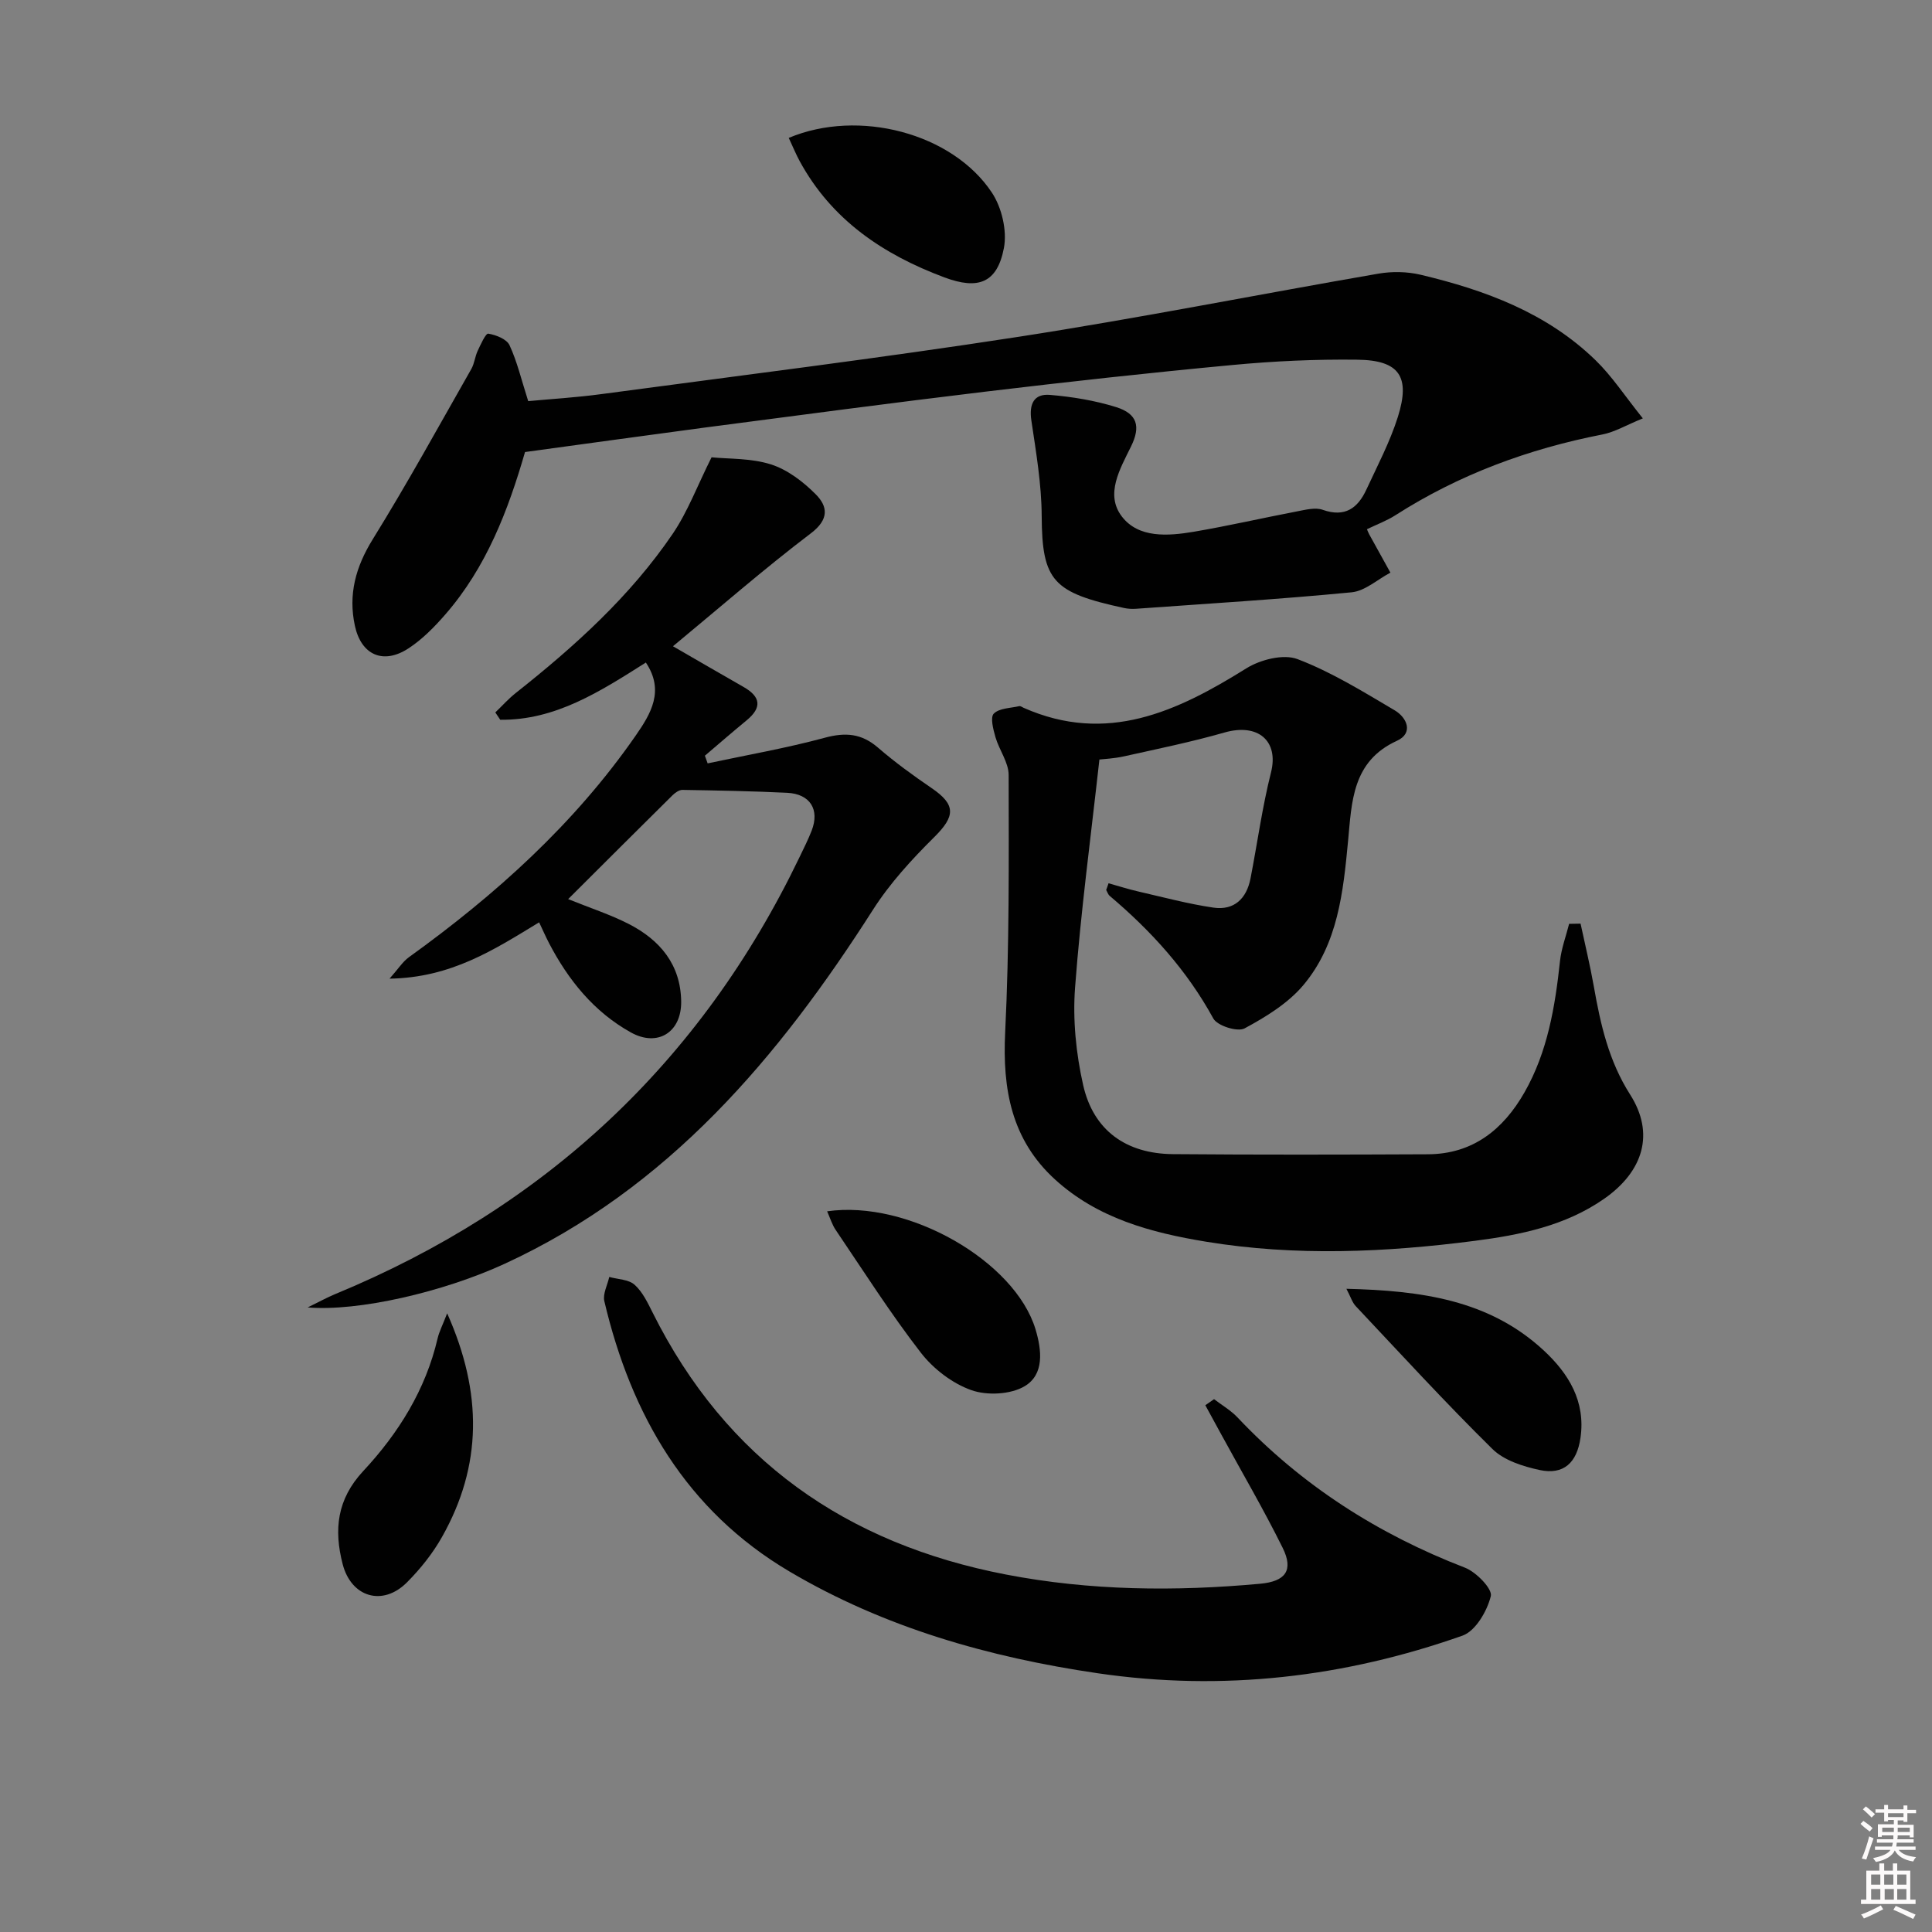 <svg enable-background="new 0 0 400 400" viewBox="0 0 400 400" xmlns="http://www.w3.org/2000/svg"><rect x="0" y="0" width="400" height="400" fill="#808080" stroke="none"/><path d="m385.2 377.6.6-.6c.6.4 1.3.9 1.9 1.5l-.6.7c-.8-.6-1.4-1.1-1.9-1.6zm.3 7.1c.6-1.4 1.1-2.9 1.5-4.5.3.1.6.3.9.4-.5 1.4-1 2.9-1.5 4.4l-.9-.2zm.2-10.1.6-.6c.7.5 1.3 1.1 1.9 1.6l-.7.7c-.6-.6-1.2-1.2-1.8-1.7zm8.4-.8h.8v.9h1.8v.7h-1.8v1.8h-.8v-.3h-1.2v.9h3.3v2.6h-.8v-.4h-2.5c0 .3 0 .6-.1.8h3.4v.7h-3.5c0 .3-.1.6-.1.8h4v.7h-3.5c.7.9 1.9 1.3 3.6 1.5-.2.2-.4.5-.6.9-1.9-.3-3.2-1.1-3.8-2.3-.5 1.1-1.8 2-3.9 2.4-.2-.3-.4-.5-.6-.8 1.9-.4 3.1-.9 3.6-1.7h-3.2v-.7h3.5c.1-.2.1-.5.2-.8h-3.3v-.7h3.4c0-.2 0-.5 0-.8h-2.4v.3h-.8v-2.6h3.3v-.9h-1.2v.3h-.8v-1.8h-1.8v-.7h1.8v-.9h.8v.9h3.2zm-4.4 5.5h2.4c0-.3 0-.6 0-.9h-2.4zm1.2-3.1h3.2v-.8h-3.2zm4.4 2.2h-2.4v.9h2.5v-.9z" fill="#fcfafa"/><path d="m389.2 385.8h.9v1.5h1.8v-1.5h.9v1.5h2.7v6h1.1v.9h-11.3v-.9h1.1v-6h2.7v-1.5zm.2 8.7.5.8c-1.2.6-2.5 1.3-4 1.9-.2-.3-.3-.6-.6-.8 1.6-.6 3-1.3 4.1-1.9zm-2-4.3h1.9v-2.1h-1.9zm0 3.1h1.9v-2.2h-1.9zm2.7-3.1h1.9v-2.1h-1.9zm.1 3.1h1.9v-2.2h-1.9zm2.3 1.3c1.4.6 2.7 1.2 4.1 1.8l-.5.9c-1.5-.7-2.8-1.4-4.1-1.9zm2.2-6.5h-1.9v2.1h1.9zm-1.9 5.2h1.9v-2.2h-1.9z" fill="#fcfafa"/><g fill="#010101"><path d="m108.7 93.59c-3.5 12.1-8.01 23.86-16.47 33.59-2.27 2.61-4.79 5.19-7.66 7.06-5.22 3.41-9.78 1.38-11.09-4.66-1.41-6.49.15-12.21 3.7-17.94 7.15-11.54 13.69-23.46 20.41-35.26.64-1.13.75-2.55 1.31-3.75.62-1.31 1.65-3.63 2.19-3.55 1.6.26 3.81 1.12 4.4 2.39 1.58 3.4 2.45 7.14 3.87 11.58 4.7-.44 9.93-.75 15.11-1.45 28.8-3.86 57.64-7.43 86.35-11.86 24.92-3.85 49.68-8.78 74.54-13.08 2.83-.49 5.96-.44 8.75.22 13.38 3.18 26.15 7.89 36.24 17.71 3.4 3.3 6.05 7.38 9.78 12.03-3.42 1.39-5.8 2.83-8.36 3.33-15.31 2.99-29.68 8.29-42.86 16.72-1.79 1.15-3.84 1.9-5.9 2.9.11.25.25.66.46 1.04 1.46 2.65 2.93 5.3 4.4 7.95-2.68 1.41-5.26 3.81-8.04 4.07-14.85 1.44-29.74 2.34-44.62 3.41-.82.06-1.68.01-2.49-.16-14.65-3.19-16.98-5.5-17.05-19.05-.03-6.6-1.17-13.22-2.14-19.79-.5-3.4.53-5.57 3.87-5.28 4.6.39 9.26 1.15 13.66 2.52 4.43 1.38 5.14 4.02 3.11 8.15-2.29 4.67-5.41 9.92-1.9 14.51 3.46 4.51 9.54 4.05 14.85 3.16 7.18-1.22 14.29-2.86 21.45-4.23 1.74-.33 3.75-.86 5.28-.32 4.59 1.62 7.25-.32 9.04-4.18 2.3-4.96 4.88-9.86 6.52-15.04 2.64-8.37.31-11.75-8.37-11.86-8.62-.11-17.29.29-25.88 1.1-17.02 1.59-34.02 3.47-51 5.5-19.45 2.33-38.87 4.92-58.3 7.46-12.2 1.62-24.36 3.32-37.16 5.06z"/><path d="m229.51 182.87c2.08.58 4.13 1.24 6.23 1.72 5.14 1.18 10.25 2.55 15.46 3.32 4.31.64 6.9-1.86 7.71-6.06 1.42-7.31 2.42-14.73 4.24-21.94 1.63-6.47-2.64-10.25-9.64-8.25-6.85 1.96-13.86 3.39-20.82 4.94-2.08.46-4.24.55-5.07.65-1.78 16.07-3.87 31.6-5.04 47.21-.5 6.68.2 13.66 1.68 20.21 2.12 9.36 8.87 14.19 18.55 14.28 17.61.15 35.22.11 52.83.03 9.29-.04 15.6-5.13 19.98-12.8 4.79-8.39 6.34-17.72 7.36-27.19.28-2.61 1.24-5.15 1.89-7.72.79-.01 1.58-.03 2.37-.04.92 4.32 1.97 8.62 2.74 12.97 1.38 7.87 3.09 15.47 7.54 22.45 5.08 7.98 2.78 15.84-5.42 21.56-8.02 5.59-17.39 7.48-26.75 8.69-18.5 2.39-37.09 3.23-55.65.18-11.43-1.88-22.47-4.84-31.31-12.92-8.98-8.22-10.86-18.64-10.28-30.43.87-17.73.75-35.51.72-53.27 0-2.61-1.96-5.17-2.73-7.84-.46-1.6-1.11-4.09-.35-4.87 1.13-1.14 3.44-1.13 5.27-1.55.27-.06.62.21.92.35 17.21 7.6 31.72.8 46.09-8.17 2.9-1.81 7.68-3.03 10.6-1.92 7.04 2.68 13.58 6.74 20.12 10.6 2.56 1.51 3.95 4.73.46 6.32-9.27 4.23-9.34 12.67-10.1 20.67-1.01 10.67-2.11 21.37-9.24 29.88-3.18 3.79-7.78 6.61-12.2 8.99-1.46.78-5.65-.54-6.47-2.06-5.45-9.96-12.86-18.12-21.44-25.37-.35-.29-.5-.82-.74-1.23.18-.46.34-.93.49-1.39z"/><path d="m147.32 94.68c3.54.36 8.16.15 12.3 1.47 3.42 1.09 6.66 3.57 9.25 6.17 2.52 2.52 2.84 5.19-.98 8.09-9.78 7.43-19.05 15.53-28.56 23.39 4.67 2.69 9.63 5.59 14.62 8.43 3.54 2.02 3.86 4.24.64 6.9-2.92 2.4-5.77 4.88-8.65 7.33.19.53.38 1.06.57 1.59 8.1-1.73 16.28-3.15 24.26-5.31 4.29-1.16 7.61-.89 11.01 2.05 3.51 3.03 7.29 5.78 11.12 8.39 5.03 3.43 4.9 5.79.55 10.11-4.65 4.61-9.19 9.55-12.7 15.05-19.55 30.61-42.38 57.7-76.28 73.32-12.75 5.87-30.32 9.9-40.77 9.03 2.57-1.26 4.06-2.08 5.62-2.73 43.55-17.98 75.79-47.98 96.23-90.53.86-1.8 1.77-3.59 2.49-5.44 1.71-4.38-.31-7.62-5.08-7.85-7.22-.35-14.44-.48-21.67-.6-.69-.01-1.52.59-2.06 1.12-7.1 7.01-14.15 14.07-21.6 21.49 4.52 1.83 8.7 3.18 12.55 5.15 6.46 3.31 10.76 8.41 10.85 16.06.07 6.37-4.88 9.48-10.42 6.39-7.64-4.25-12.95-10.83-16.95-18.51-.68-1.31-1.27-2.66-2.04-4.28-9.25 5.62-18.19 11.47-30.97 11.66 1.8-2.02 2.71-3.5 4.01-4.44 17.95-12.93 34.23-27.56 46.93-45.85 3.17-4.57 6.04-9.3 2.13-15.16-9.45 5.98-18.71 11.98-30.15 11.85-.34-.51-.68-1.01-1.02-1.52 1.41-1.35 2.71-2.82 4.23-4.02 12.2-9.65 23.7-20.03 32.49-32.95 3.13-4.61 5.11-9.98 8.05-15.85z"/><path d="m251.36 289.68c1.64 1.26 3.49 2.33 4.89 3.82 13.26 14.04 29.06 24.13 47.05 31.07 2.34.9 5.72 4.4 5.36 5.88-.76 3.1-3.16 7.23-5.86 8.19-24.48 8.64-49.66 11.58-75.52 7.79-22.53-3.31-44.16-9.45-63.83-21.07-21.34-12.61-32.78-32.39-38.33-55.97-.35-1.51.65-3.33 1.02-5.01 1.78.5 4 .5 5.24 1.61 1.65 1.47 2.71 3.72 3.74 5.77 15.21 30.47 40.06 47.85 73.16 54.23 17.45 3.36 34.99 3.52 52.6 1.91 5.3-.48 6.98-2.79 4.68-7.44-3.95-7.98-8.46-15.68-12.73-23.51-1.1-2-2.19-4.01-3.28-6.01.6-.43 1.2-.84 1.81-1.26z"/><path d="m278.76 266.83c15.38.38 29.53 2.25 40.87 12.78 5.13 4.77 8.69 10.52 7.59 18.1-.75 5.14-3.49 7.71-8.46 6.64-3.44-.74-7.38-1.99-9.77-4.35-9.72-9.57-18.95-19.65-28.31-29.59-.72-.77-1.04-1.91-1.92-3.58z"/><path d="m171.25 250.79c16.77-2.43 38.88 10.32 43.14 24.42 1.32 4.39 1.83 9.35-2.23 11.78-2.91 1.74-7.8 1.98-11.07.82-3.94-1.4-7.86-4.41-10.45-7.76-6.28-8.12-11.81-16.82-17.57-25.33-.79-1.13-1.19-2.52-1.82-3.93z"/><path d="m163.3 28.55c14.48-6.09 33.89-1 42.06 11.33 2.05 3.09 3.17 7.88 2.49 11.46-1.39 7.28-5.34 8.7-12.33 6.09-12.65-4.73-23.33-11.88-29.96-24.08-.78-1.44-1.4-2.96-2.26-4.8z"/><path d="m92.58 271.91c7.37 16.53 7.24 31.57-1.06 46.29-1.93 3.43-4.49 6.63-7.27 9.42-5.02 5.03-11.52 3.08-13.3-3.76-1.85-7.14-1.2-13.44 4.26-19.3 7.29-7.82 12.92-16.83 15.4-27.49.32-1.36.99-2.63 1.97-5.16z"/></g></svg>